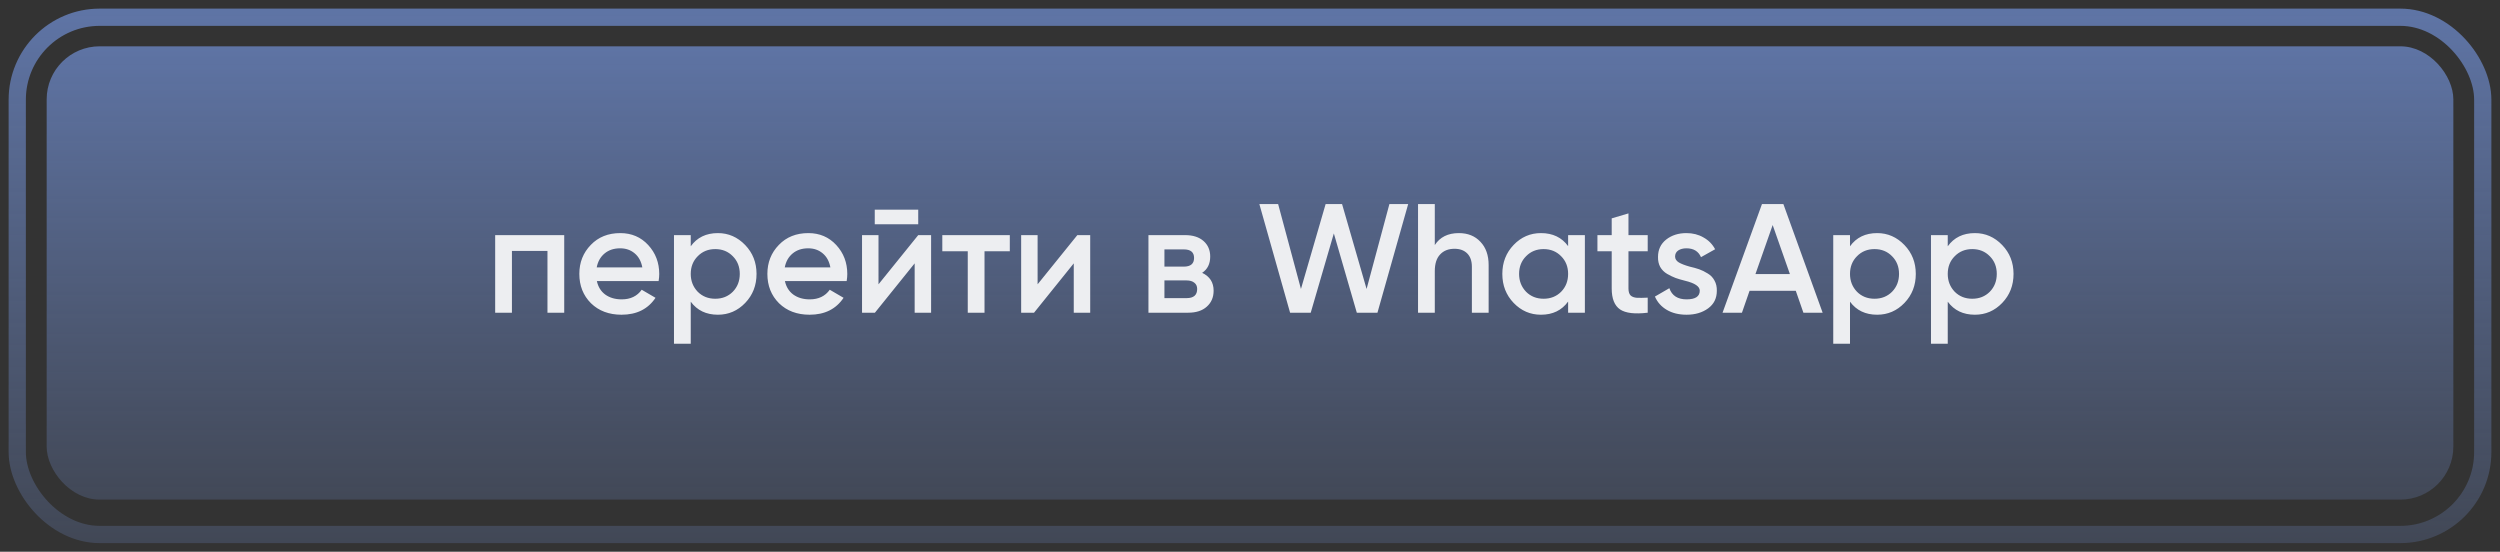 <?xml version="1.0" encoding="UTF-8"?> <svg xmlns="http://www.w3.org/2000/svg" width="145" height="32" viewBox="0 0 145 32" fill="none"><rect x="0" y="0" width="145" height="32" fill="#333333" stroke="none"/> <rect x="2.707" y="2.686" width="139.587" height="26.292" rx="3.074" fill="url(#paint0_linear_101_6290)"></rect> <rect x="1" y="1" width="143" height="30" rx="4.782" stroke="url(#paint1_linear_101_6290)"></rect> <path d="M28.72 13.637H32.725V18.137H31.753V14.555H29.692V18.137H28.72V13.637ZM38.2 16.301H34.618C34.69 16.637 34.852 16.898 35.104 17.084C35.362 17.27 35.68 17.363 36.058 17.363C36.568 17.363 36.955 17.177 37.219 16.805L38.02 17.273C37.582 17.927 36.925 18.254 36.049 18.254C35.323 18.254 34.732 18.032 34.276 17.588C33.826 17.138 33.601 16.571 33.601 15.887C33.601 15.221 33.823 14.66 34.267 14.204C34.705 13.748 35.275 13.52 35.977 13.52C36.631 13.52 37.171 13.751 37.597 14.213C38.023 14.675 38.236 15.236 38.236 15.896C38.236 16.016 38.224 16.151 38.2 16.301ZM34.609 15.509H37.255C37.189 15.155 37.039 14.882 36.805 14.69C36.577 14.498 36.298 14.402 35.968 14.402C35.608 14.402 35.308 14.501 35.068 14.699C34.828 14.897 34.675 15.167 34.609 15.509ZM41.638 13.52C42.25 13.52 42.778 13.751 43.222 14.213C43.66 14.669 43.879 15.227 43.879 15.887C43.879 16.553 43.66 17.114 43.222 17.57C42.784 18.026 42.256 18.254 41.638 18.254C40.96 18.254 40.435 18.002 40.063 17.498V19.937H39.091V13.637H40.063V14.285C40.429 13.775 40.954 13.52 41.638 13.52ZM40.468 16.922C40.738 17.192 41.077 17.327 41.485 17.327C41.893 17.327 42.232 17.192 42.502 16.922C42.772 16.646 42.907 16.301 42.907 15.887C42.907 15.473 42.772 15.131 42.502 14.861C42.232 14.585 41.893 14.447 41.485 14.447C41.077 14.447 40.738 14.585 40.468 14.861C40.198 15.131 40.063 15.473 40.063 15.887C40.063 16.295 40.198 16.64 40.468 16.922ZM49.107 16.301H45.525C45.597 16.637 45.759 16.898 46.011 17.084C46.269 17.27 46.587 17.363 46.965 17.363C47.475 17.363 47.862 17.177 48.126 16.805L48.927 17.273C48.489 17.927 47.832 18.254 46.956 18.254C46.23 18.254 45.639 18.032 45.183 17.588C44.733 17.138 44.508 16.571 44.508 15.887C44.508 15.221 44.73 14.66 45.174 14.204C45.612 13.748 46.182 13.52 46.884 13.52C47.538 13.52 48.078 13.751 48.504 14.213C48.93 14.675 49.143 15.236 49.143 15.896C49.143 16.016 49.131 16.151 49.107 16.301ZM45.516 15.509H48.162C48.096 15.155 47.946 14.882 47.712 14.69C47.484 14.498 47.205 14.402 46.875 14.402C46.515 14.402 46.215 14.501 45.975 14.699C45.735 14.897 45.582 15.167 45.516 15.509ZM53.257 13.007H50.736V12.161H53.257V13.007ZM50.953 16.49L53.257 13.637H54.004V18.137H53.05V15.275L50.745 18.137H49.998V13.637H50.953V16.49ZM54.654 13.637H58.569V14.573H57.102V18.137H56.13V14.573H54.654V13.637ZM60.181 16.49L62.485 13.637H63.232V18.137H62.278V15.275L59.974 18.137H59.227V13.637H60.181V16.49ZM69.724 15.824C70.168 16.034 70.39 16.379 70.39 16.859C70.39 17.243 70.258 17.552 69.994 17.786C69.736 18.02 69.376 18.137 68.914 18.137H66.61V13.637H68.734C69.19 13.637 69.547 13.751 69.805 13.979C70.063 14.207 70.192 14.507 70.192 14.879C70.192 15.305 70.036 15.62 69.724 15.824ZM68.662 14.465H67.537V15.464H68.662C69.058 15.464 69.256 15.296 69.256 14.96C69.256 14.63 69.058 14.465 68.662 14.465ZM67.537 17.291H68.824C69.232 17.291 69.436 17.114 69.436 16.76C69.436 16.604 69.382 16.484 69.274 16.4C69.166 16.31 69.016 16.265 68.824 16.265H67.537V17.291ZM76.022 18.137H74.825L73.043 11.837H74.132L75.455 16.76L76.886 11.837H77.84L79.262 16.76L80.585 11.837H81.674L79.892 18.137H78.695L77.363 13.538L76.022 18.137ZM84.613 13.52C85.135 13.52 85.552 13.688 85.864 14.024C86.182 14.354 86.341 14.804 86.341 15.374V18.137H85.369V15.473C85.369 15.137 85.279 14.879 85.099 14.699C84.919 14.519 84.673 14.429 84.361 14.429C84.007 14.429 83.728 14.54 83.524 14.762C83.32 14.978 83.218 15.299 83.218 15.725V18.137H82.246V11.837H83.218V14.213C83.518 13.751 83.983 13.52 84.613 13.52ZM90.951 14.276V13.637H91.923V18.137H90.951V17.489C90.585 17.999 90.06 18.254 89.376 18.254C88.758 18.254 88.23 18.026 87.792 17.57C87.354 17.114 87.135 16.553 87.135 15.887C87.135 15.221 87.354 14.66 87.792 14.204C88.23 13.748 88.758 13.52 89.376 13.52C90.06 13.52 90.585 13.772 90.951 14.276ZM88.512 16.922C88.782 17.192 89.121 17.327 89.529 17.327C89.937 17.327 90.276 17.192 90.546 16.922C90.816 16.646 90.951 16.301 90.951 15.887C90.951 15.473 90.816 15.131 90.546 14.861C90.276 14.585 89.937 14.447 89.529 14.447C89.121 14.447 88.782 14.585 88.512 14.861C88.242 15.131 88.107 15.473 88.107 15.887C88.107 16.295 88.242 16.64 88.512 16.922ZM95.567 13.637V14.573H94.451V16.733C94.451 16.919 94.493 17.054 94.577 17.138C94.661 17.216 94.784 17.261 94.946 17.273C95.114 17.279 95.321 17.276 95.567 17.264V18.137C94.823 18.227 94.289 18.164 93.965 17.948C93.641 17.726 93.479 17.321 93.479 16.733V14.573H92.651V13.637H93.479V12.665L94.451 12.377V13.637H95.567ZM97.155 14.879C97.155 15.017 97.227 15.131 97.371 15.221C97.515 15.305 97.725 15.386 98.001 15.464C98.211 15.512 98.394 15.563 98.55 15.617C98.706 15.671 98.871 15.752 99.045 15.86C99.219 15.962 99.351 16.1 99.441 16.274C99.537 16.442 99.582 16.64 99.576 16.868C99.576 17.3 99.408 17.639 99.072 17.885C98.736 18.131 98.319 18.254 97.821 18.254C97.377 18.254 96.996 18.161 96.678 17.975C96.36 17.789 96.129 17.531 95.985 17.201L96.822 16.715C96.972 17.147 97.305 17.363 97.821 17.363C98.331 17.363 98.586 17.195 98.586 16.859C98.586 16.613 98.301 16.421 97.731 16.283C97.515 16.229 97.332 16.175 97.182 16.121C97.038 16.067 96.876 15.989 96.696 15.887C96.522 15.785 96.387 15.65 96.291 15.482C96.201 15.314 96.159 15.119 96.165 14.897C96.165 14.483 96.321 14.15 96.633 13.898C96.951 13.646 97.344 13.52 97.812 13.52C98.184 13.52 98.514 13.604 98.802 13.772C99.096 13.934 99.321 14.162 99.477 14.456L98.658 14.915C98.508 14.573 98.226 14.402 97.812 14.402C97.62 14.402 97.461 14.444 97.335 14.528C97.215 14.612 97.155 14.729 97.155 14.879ZM105.713 18.137H104.597L104.156 16.868H101.474L101.033 18.137H99.908L102.194 11.837H103.436L105.713 18.137ZM102.815 13.052L101.816 15.896H103.814L102.815 13.052ZM108.875 13.52C109.487 13.52 110.015 13.751 110.459 14.213C110.897 14.669 111.116 15.227 111.116 15.887C111.116 16.553 110.897 17.114 110.459 17.57C110.021 18.026 109.493 18.254 108.875 18.254C108.197 18.254 107.672 18.002 107.3 17.498V19.937H106.328V13.637H107.3V14.285C107.666 13.775 108.191 13.52 108.875 13.52ZM107.705 16.922C107.975 17.192 108.314 17.327 108.722 17.327C109.13 17.327 109.469 17.192 109.739 16.922C110.009 16.646 110.144 16.301 110.144 15.887C110.144 15.473 110.009 15.131 109.739 14.861C109.469 14.585 109.13 14.447 108.722 14.447C108.314 14.447 107.975 14.585 107.705 14.861C107.435 15.131 107.3 15.473 107.3 15.887C107.3 16.295 107.435 16.64 107.705 16.922ZM114.544 13.52C115.156 13.52 115.684 13.751 116.128 14.213C116.566 14.669 116.785 15.227 116.785 15.887C116.785 16.553 116.566 17.114 116.128 17.57C115.69 18.026 115.162 18.254 114.544 18.254C113.866 18.254 113.341 18.002 112.969 17.498V19.937H111.997V13.637H112.969V14.285C113.335 13.775 113.86 13.52 114.544 13.52ZM113.374 16.922C113.644 17.192 113.983 17.327 114.391 17.327C114.799 17.327 115.138 17.192 115.408 16.922C115.678 16.646 115.813 16.301 115.813 15.887C115.813 15.473 115.678 15.131 115.408 14.861C115.138 14.585 114.799 14.447 114.391 14.447C113.983 14.447 113.644 14.585 113.374 14.861C113.104 15.131 112.969 15.473 112.969 15.887C112.969 16.295 113.104 16.64 113.374 16.922Z" fill="#EDEEF1"></path> <defs> <linearGradient id="paint0_linear_101_6290" x1="72.5" y1="-13.534" x2="72.5" y2="43.319" gradientUnits="userSpaceOnUse"> <stop stop-color="#7091DB"></stop> <stop offset="1" stop-color="#6E85BA" stop-opacity="0"></stop> </linearGradient> <linearGradient id="paint1_linear_101_6290" x1="72.5" y1="-17.506" x2="72.5" y2="47.364" gradientUnits="userSpaceOnUse"> <stop stop-color="#7091DB"></stop> <stop offset="1" stop-color="#6E85BA" stop-opacity="0"></stop> </linearGradient> </defs> </svg> 